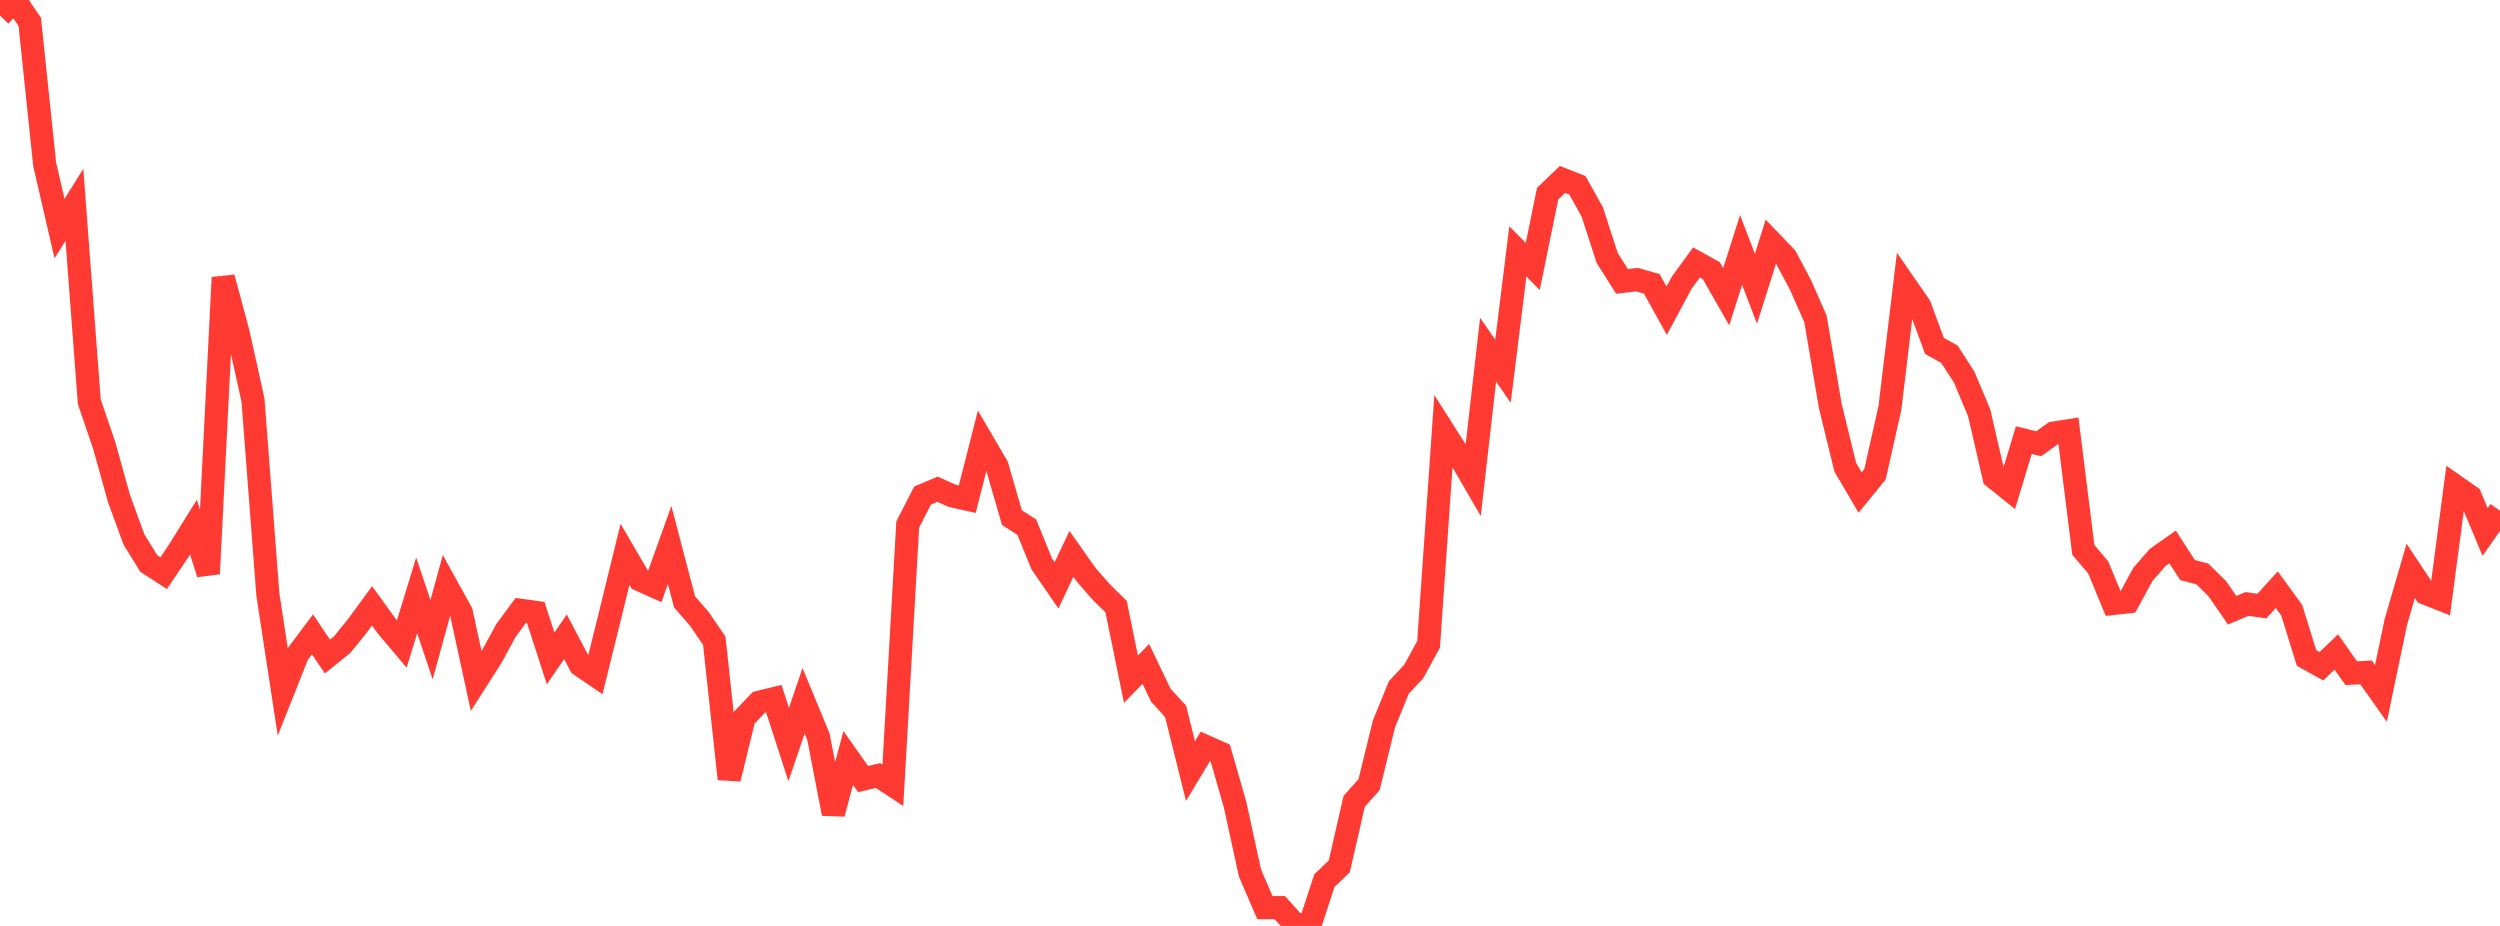 <?xml version="1.0" standalone="no"?>
<!DOCTYPE svg PUBLIC "-//W3C//DTD SVG 1.1//EN" "http://www.w3.org/Graphics/SVG/1.1/DTD/svg11.dtd">

<svg width="135" height="50" viewBox="0 0 135 50" preserveAspectRatio="none" 
  xmlns="http://www.w3.org/2000/svg"
  xmlns:xlink="http://www.w3.org/1999/xlink">


<polyline points="0.0, 0.843 0.804, 0.0 1.607, 1.183 2.411, 8.866 3.214, 12.344 4.018, 11.061 4.821, 21.692 5.625, 24.048 6.429, 26.933 7.232, 29.129 8.036, 30.431 8.839, 30.951 9.643, 29.754 10.446, 28.463 11.25, 30.981 12.054, 14.988 12.857, 17.973 13.661, 21.604 14.464, 32.1 15.268, 37.35 16.071, 35.329 16.875, 34.256 17.679, 35.454 18.482, 34.804 19.286, 33.814 20.089, 32.716 20.893, 33.826 21.696, 34.776 22.5, 32.15 23.304, 34.544 24.107, 31.616 24.911, 33.072 25.714, 36.776 26.518, 35.518 27.321, 34.048 28.125, 32.956 28.929, 33.069 29.732, 35.553 30.536, 34.386 31.339, 35.915 32.143, 36.464 32.946, 33.218 33.75, 29.935 34.554, 31.31 35.357, 31.67 36.161, 29.43 36.964, 32.499 37.768, 33.423 38.571, 34.599 39.375, 42.058 40.179, 38.765 40.982, 37.924 41.786, 37.73 42.589, 40.205 43.393, 37.844 44.196, 39.786 45.0, 43.938 45.804, 40.928 46.607, 42.07 47.411, 41.878 48.214, 42.406 49.018, 28.319 49.821, 26.758 50.625, 26.419 51.429, 26.778 52.232, 26.958 53.036, 23.8 53.839, 25.175 54.643, 27.95 55.446, 28.466 56.25, 30.44 57.054, 31.609 57.857, 29.905 58.661, 31.047 59.464, 31.969 60.268, 32.754 61.071, 36.675 61.875, 35.852 62.679, 37.534 63.482, 38.413 64.286, 41.64 65.089, 40.305 65.893, 40.661 66.696, 43.459 67.5, 47.149 68.304, 49.011 69.107, 49.011 69.911, 49.903 70.714, 50.0 71.518, 47.553 72.321, 46.785 73.125, 43.272 73.929, 42.373 74.732, 39.098 75.536, 37.124 76.339, 36.266 77.143, 34.795 77.946, 23.271 78.75, 24.534 79.554, 25.92 80.357, 18.883 81.161, 20.045 81.964, 13.575 82.768, 14.39 83.571, 10.46 84.375, 9.688 85.179, 10.006 85.982, 11.446 86.786, 13.925 87.589, 15.196 88.393, 15.1 89.196, 15.327 90.0, 16.78 90.804, 15.279 91.607, 14.172 92.411, 14.615 93.214, 16.022 94.018, 13.5 94.821, 15.591 95.625, 13.052 96.429, 13.889 97.232, 15.397 98.036, 17.222 98.839, 21.938 99.643, 25.228 100.446, 26.595 101.25, 25.61 102.054, 22.036 102.857, 15.356 103.661, 16.516 104.464, 18.683 105.268, 19.129 106.071, 20.374 106.875, 22.294 107.679, 25.778 108.482, 26.424 109.286, 23.767 110.089, 23.963 110.893, 23.386 111.696, 23.261 112.5, 29.694 113.304, 30.642 114.107, 32.586 114.911, 32.499 115.714, 31.019 116.518, 30.102 117.321, 29.536 118.125, 30.781 118.929, 30.995 119.732, 31.787 120.536, 32.951 121.339, 32.614 122.143, 32.728 122.946, 31.843 123.75, 32.947 124.554, 35.532 125.357, 35.975 126.161, 35.208 126.964, 36.351 127.768, 36.309 128.571, 37.445 129.375, 33.589 130.179, 30.826 130.982, 32.036 131.786, 32.354 132.589, 26.252 133.393, 26.813 134.196, 28.729 135.0, 27.579" fill="none" stroke="#ff3a33" stroke-width="1.25"/>

</svg>